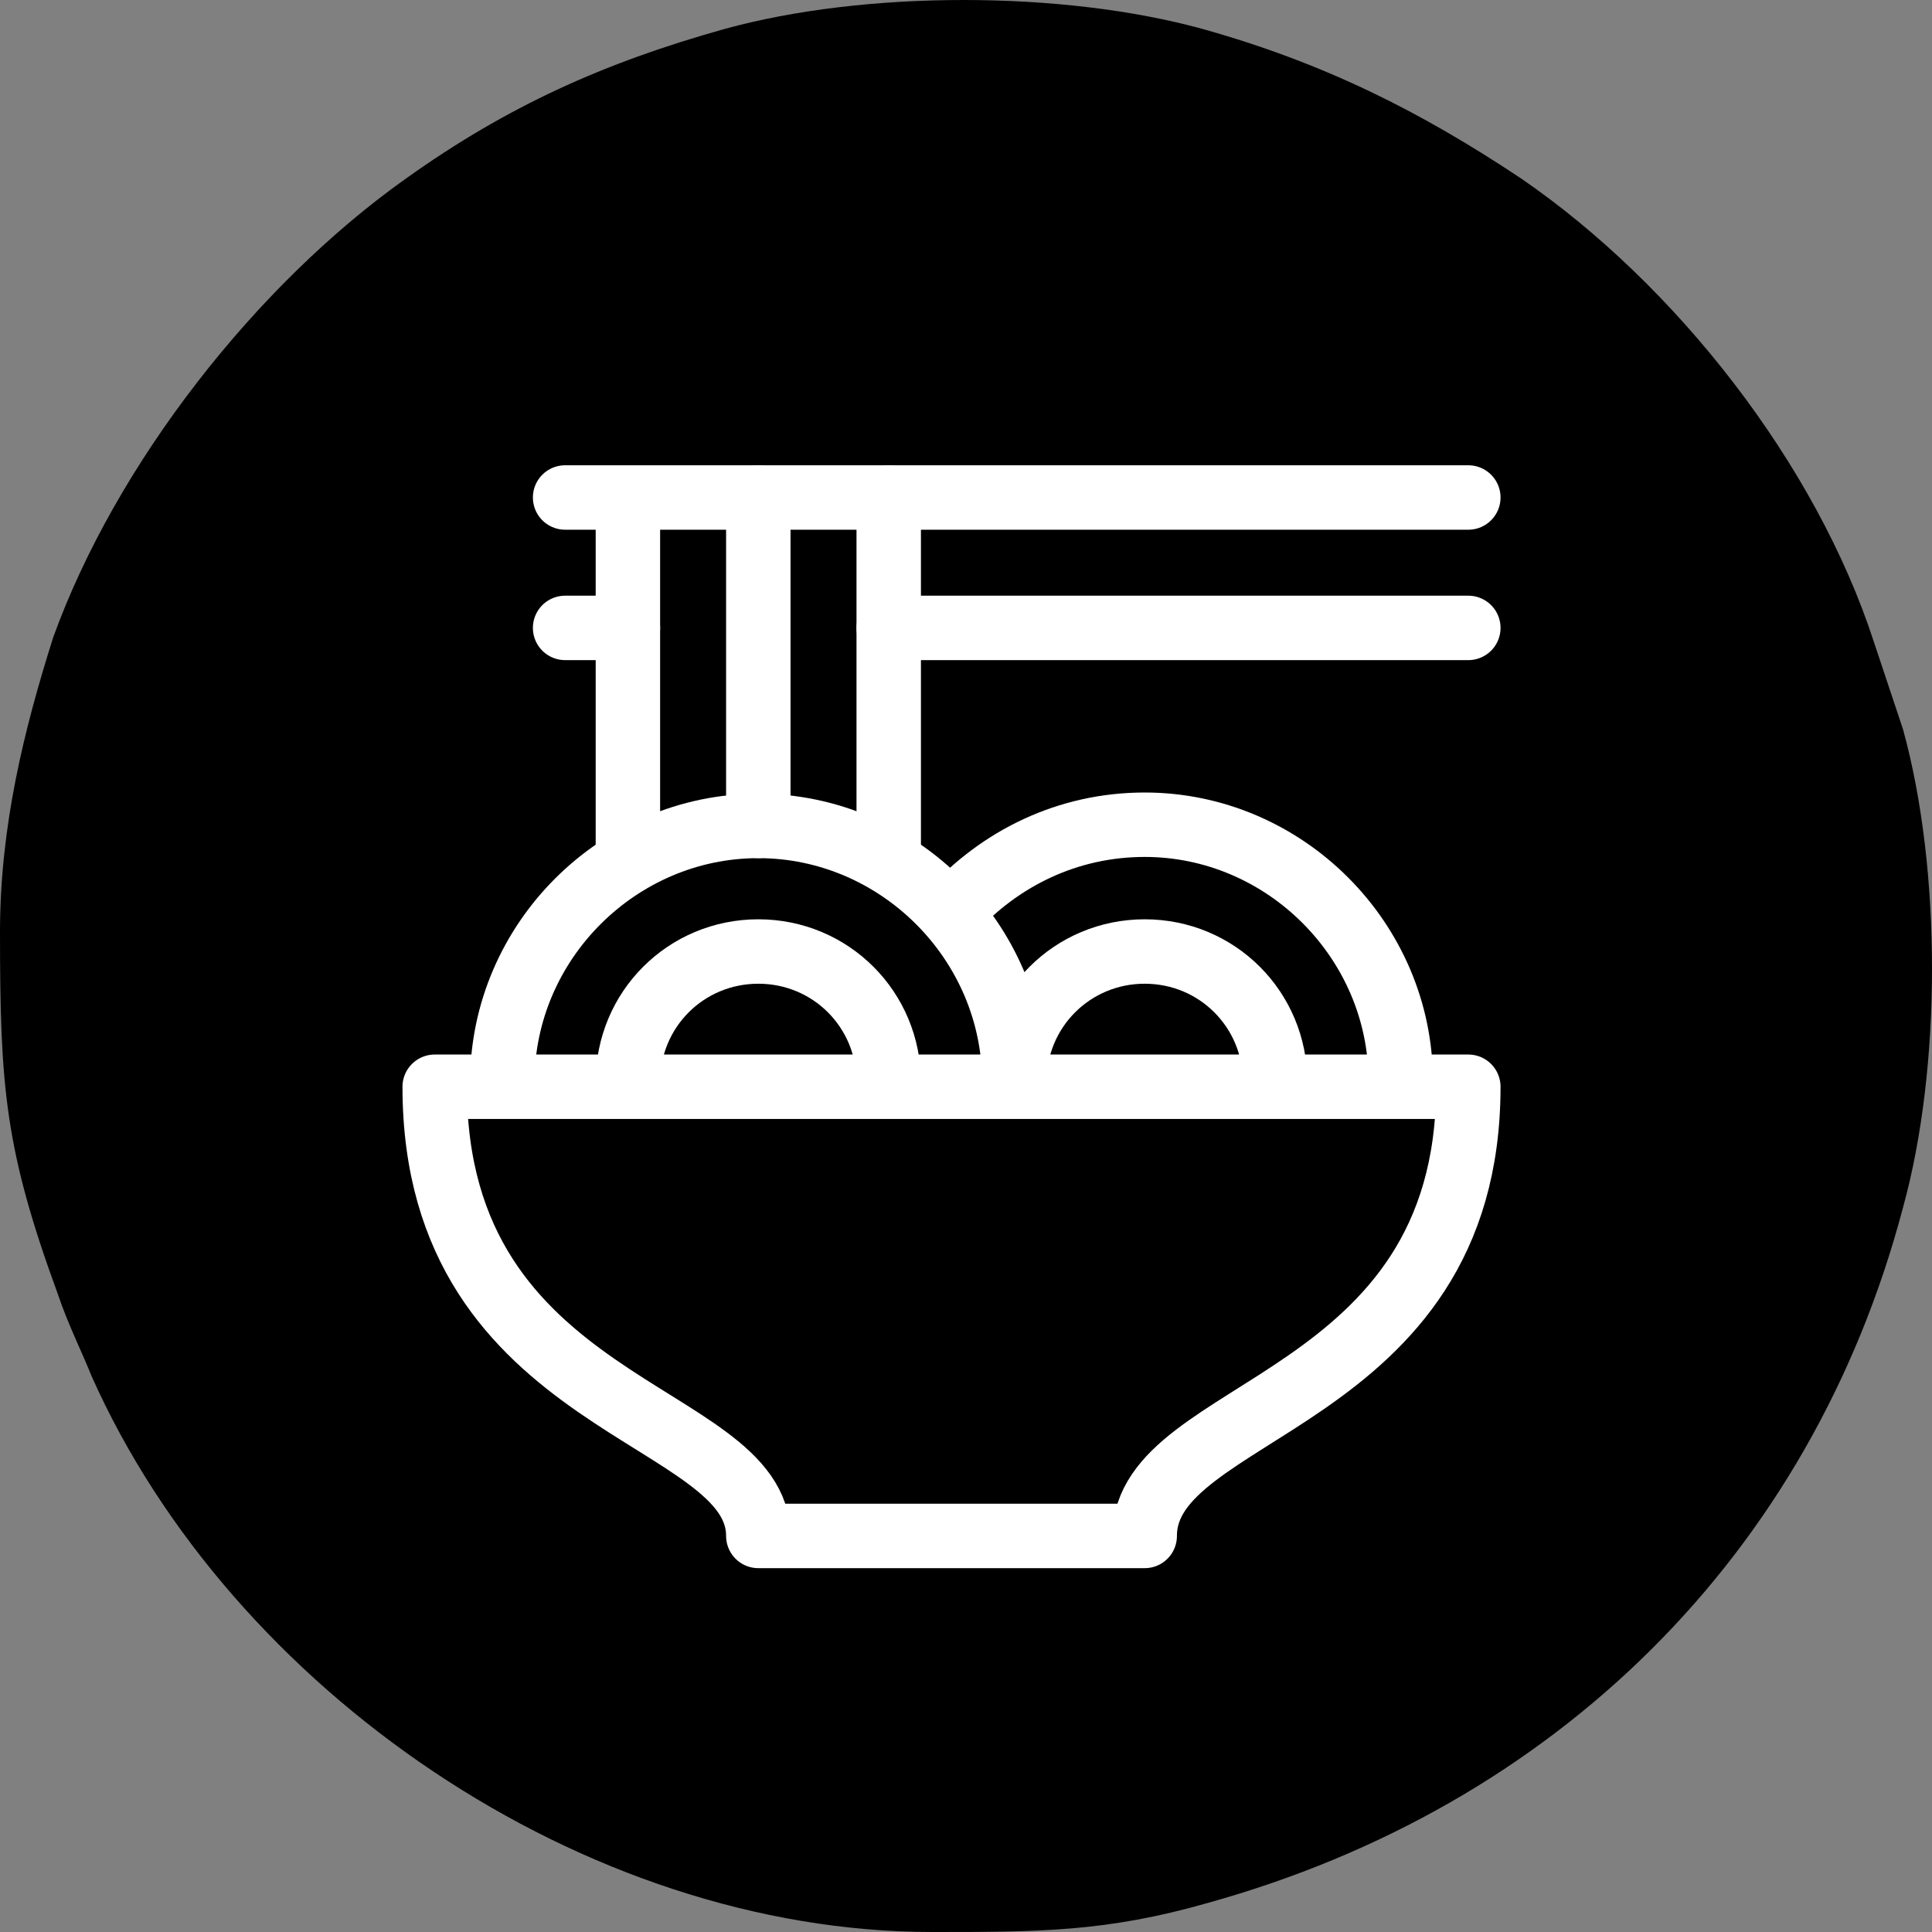 <?xml version="1.0" encoding="utf-8"?>
<!-- Generator: Adobe Illustrator 24.0.2, SVG Export Plug-In . SVG Version: 6.00 Build 0)  -->
<svg version="1.1"
	 id="Шар_1" image-rendering="optimizeQuality" shape-rendering="geometricPrecision" text-rendering="geometricPrecision"
	 xmlns="http://www.w3.org/2000/svg" xmlns:xlink="http://www.w3.org/1999/xlink" x="0px" y="0px" viewBox="0 0 40 40"
	 style="enable-background:new 0 0 40 40;" xml:space="preserve">
<rect x="0" y="0" width="40" height="40" fill="#808080" stroke="none"/>
<style type="text/css">
	.st0{fill-rule:evenodd;clip-rule:evenodd;}
	.st1{fill-rule:evenodd;clip-rule:evenodd;fill:#FFFFFF;}
	.st2{fill:none;stroke:#FFFFFF;stroke-width:1.334;stroke-linecap:round;stroke-linejoin:round;stroke-miterlimit:13.333;}
</style>
<g>
	<g id="_2131241241696">
		<path class="st0" d="M0,19.3c0,3.2,0.1,4.5,1.2,7.5c0.2,0.6,0.5,1.2,0.7,1.7C4.8,35,12.1,40,19.3,40c2.2,0,3.6,0,5.7-0.6
			c7.2-2,12.5-7.2,14.4-14.4c0.8-2.9,0.8-7,0-9.9c-0.2-0.6-0.4-1.2-0.6-1.8c-1.2-3.7-4.1-7.4-7.3-9.6c-2.1-1.4-4.1-2.4-6.6-3.1
			c-2.9-0.8-7-0.8-9.9,0c-2.5,0.7-4.5,1.6-6.6,3.1c-3.1,2.2-6,5.9-7.3,9.5C0.5,15.1,0,17.1,0,19.3L0,19.3L0,19.3z"/>
		<g id="_3195136604416">
			<g>
				<g>
					<path class="st1" d="M30.8,14.6h-4.9c0.4-0.2,0.7-0.5,0.9-0.7c1.2-1.3,1.2-3.3,0-4.6c-1.2-1.2-3.3-1.2-4.5,0
						c-0.7,0.7-2.5,3.4-2.2,5.3h-0.1c0.2-1.8-1.5-4.6-2.2-5.3c-1.2-1.2-3.3-1.2-4.5,0c-1.2,1.3-1.2,3.3,0,4.6
						c0.2,0.2,0.5,0.5,0.9,0.7H9.1c-0.9,0-1.5,0.7-1.5,1.6V20c0,0.4,0.3,0.8,0.8,0.8h0.8v9.3c0,0.9,0.7,1.5,1.6,1.5h18.6
						c0.9,0,1.5-0.7,1.5-1.5v-9.3h0.8c0.4,0,0.8-0.3,0.8-0.8v-3.9C32.4,15.3,31.7,14.6,30.8,14.6L30.8,14.6z M14.3,10.4
						c0.3-0.3,0.7-0.5,1.2-0.5s0.9,0.2,1.2,0.5c1,1.1,2.1,3.7,1.7,4.1c0,0-0.1,0.1-0.3,0.1c-1.1,0-3.1-1.1-3.8-1.8
						C13.6,12.1,13.6,11.1,14.3,10.4z M19.2,30.1h-8.5v-9.3h8.5V30.1z M19.2,19.2H9.1v-3.1h8.9h1.2L19.2,19.2L19.2,19.2z M23.4,10.4
						c0.6-0.6,1.7-0.6,2.3,0c0.7,0.7,0.7,1.7,0,2.4c-0.7,0.7-2.7,1.8-3.8,1.8c-0.2,0-0.3-0.1-0.3-0.1C21.3,14.1,22.3,11.5,23.4,10.4
						z M29.3,30.1h-8.5v-9.3h8.5V30.1z M30.8,19.2H20.8v-3.1h1.2h8.9L30.8,19.2L30.8,19.2z"/>
				</g>
			</g>
		</g>
	</g>
	<ellipse class="st0" cx="20.3" cy="21" rx="16.1" ry="14.4"/>
</g>
<g id="g1918">
	<g id="g1924" transform="translate(346,15)">
		<path id="path1926" class="st2" d="M-322.3,16.8c0-2.7,6.7-2.7,6.7-9.3H-337c0,6.7,6.7,6.7,6.7,9.3H-322.3z"/>
	</g>
	<g id="g1928" transform="translate(76,497)">
		<path id="path1930" class="st2" d="M-64.3-486.7h18.7"/>
	</g>
	<g id="g1932" transform="translate(497,437)">
		<path id="path1934" class="st2" d="M-466.6-424h-12"/>
	</g>
	<g id="g1936" transform="translate(106,437)">
		<path id="path1938" class="st2" d="M-93-424h-1.3"/>
	</g>
	<g id="g1940" transform="translate(166,497)">
		<path id="path1942" class="st2" d="M-150.3-486.7v6.8"/>
	</g>
	<g id="g1944" transform="translate(106,328.946)">
		<path id="path1946" class="st2" d="M-93-311.1v-7.5"/>
	</g>
	<g id="g1948" transform="translate(226,497)">
		<path id="path1950" class="st2" d="M-207.6-486.7v7.5"/>
	</g>
	<g id="g1952" transform="translate(46,225)">
		<path id="path1954" class="st2" d="M-35.6-202.6c0-2.9,2.4-5.3,5.3-5.3s5.3,2.4,5.3,5.3"/>
	</g>
	<g id="g1956" transform="translate(106,225)">
		<path id="path1958" class="st2" d="M-93-202.6c0-1.5,1.2-2.7,2.7-2.7c1.5,0,2.7,1.2,2.7,2.7"/>
	</g>
	<g id="g1960" transform="translate(256,304.375)">
		<path id="path1962" class="st2" d="M-236.3-285.5c1-1.1,2.4-1.8,4-1.8c2.9,0,5.3,2.4,5.3,5.3"/>
	</g>
	<g id="g1964" transform="translate(286,225)">
		<path id="path1966" class="st2" d="M-265-202.6c0-1.5,1.2-2.7,2.7-2.7c1.5,0,2.7,1.2,2.7,2.7"/>
	</g>
</g>
</svg>
